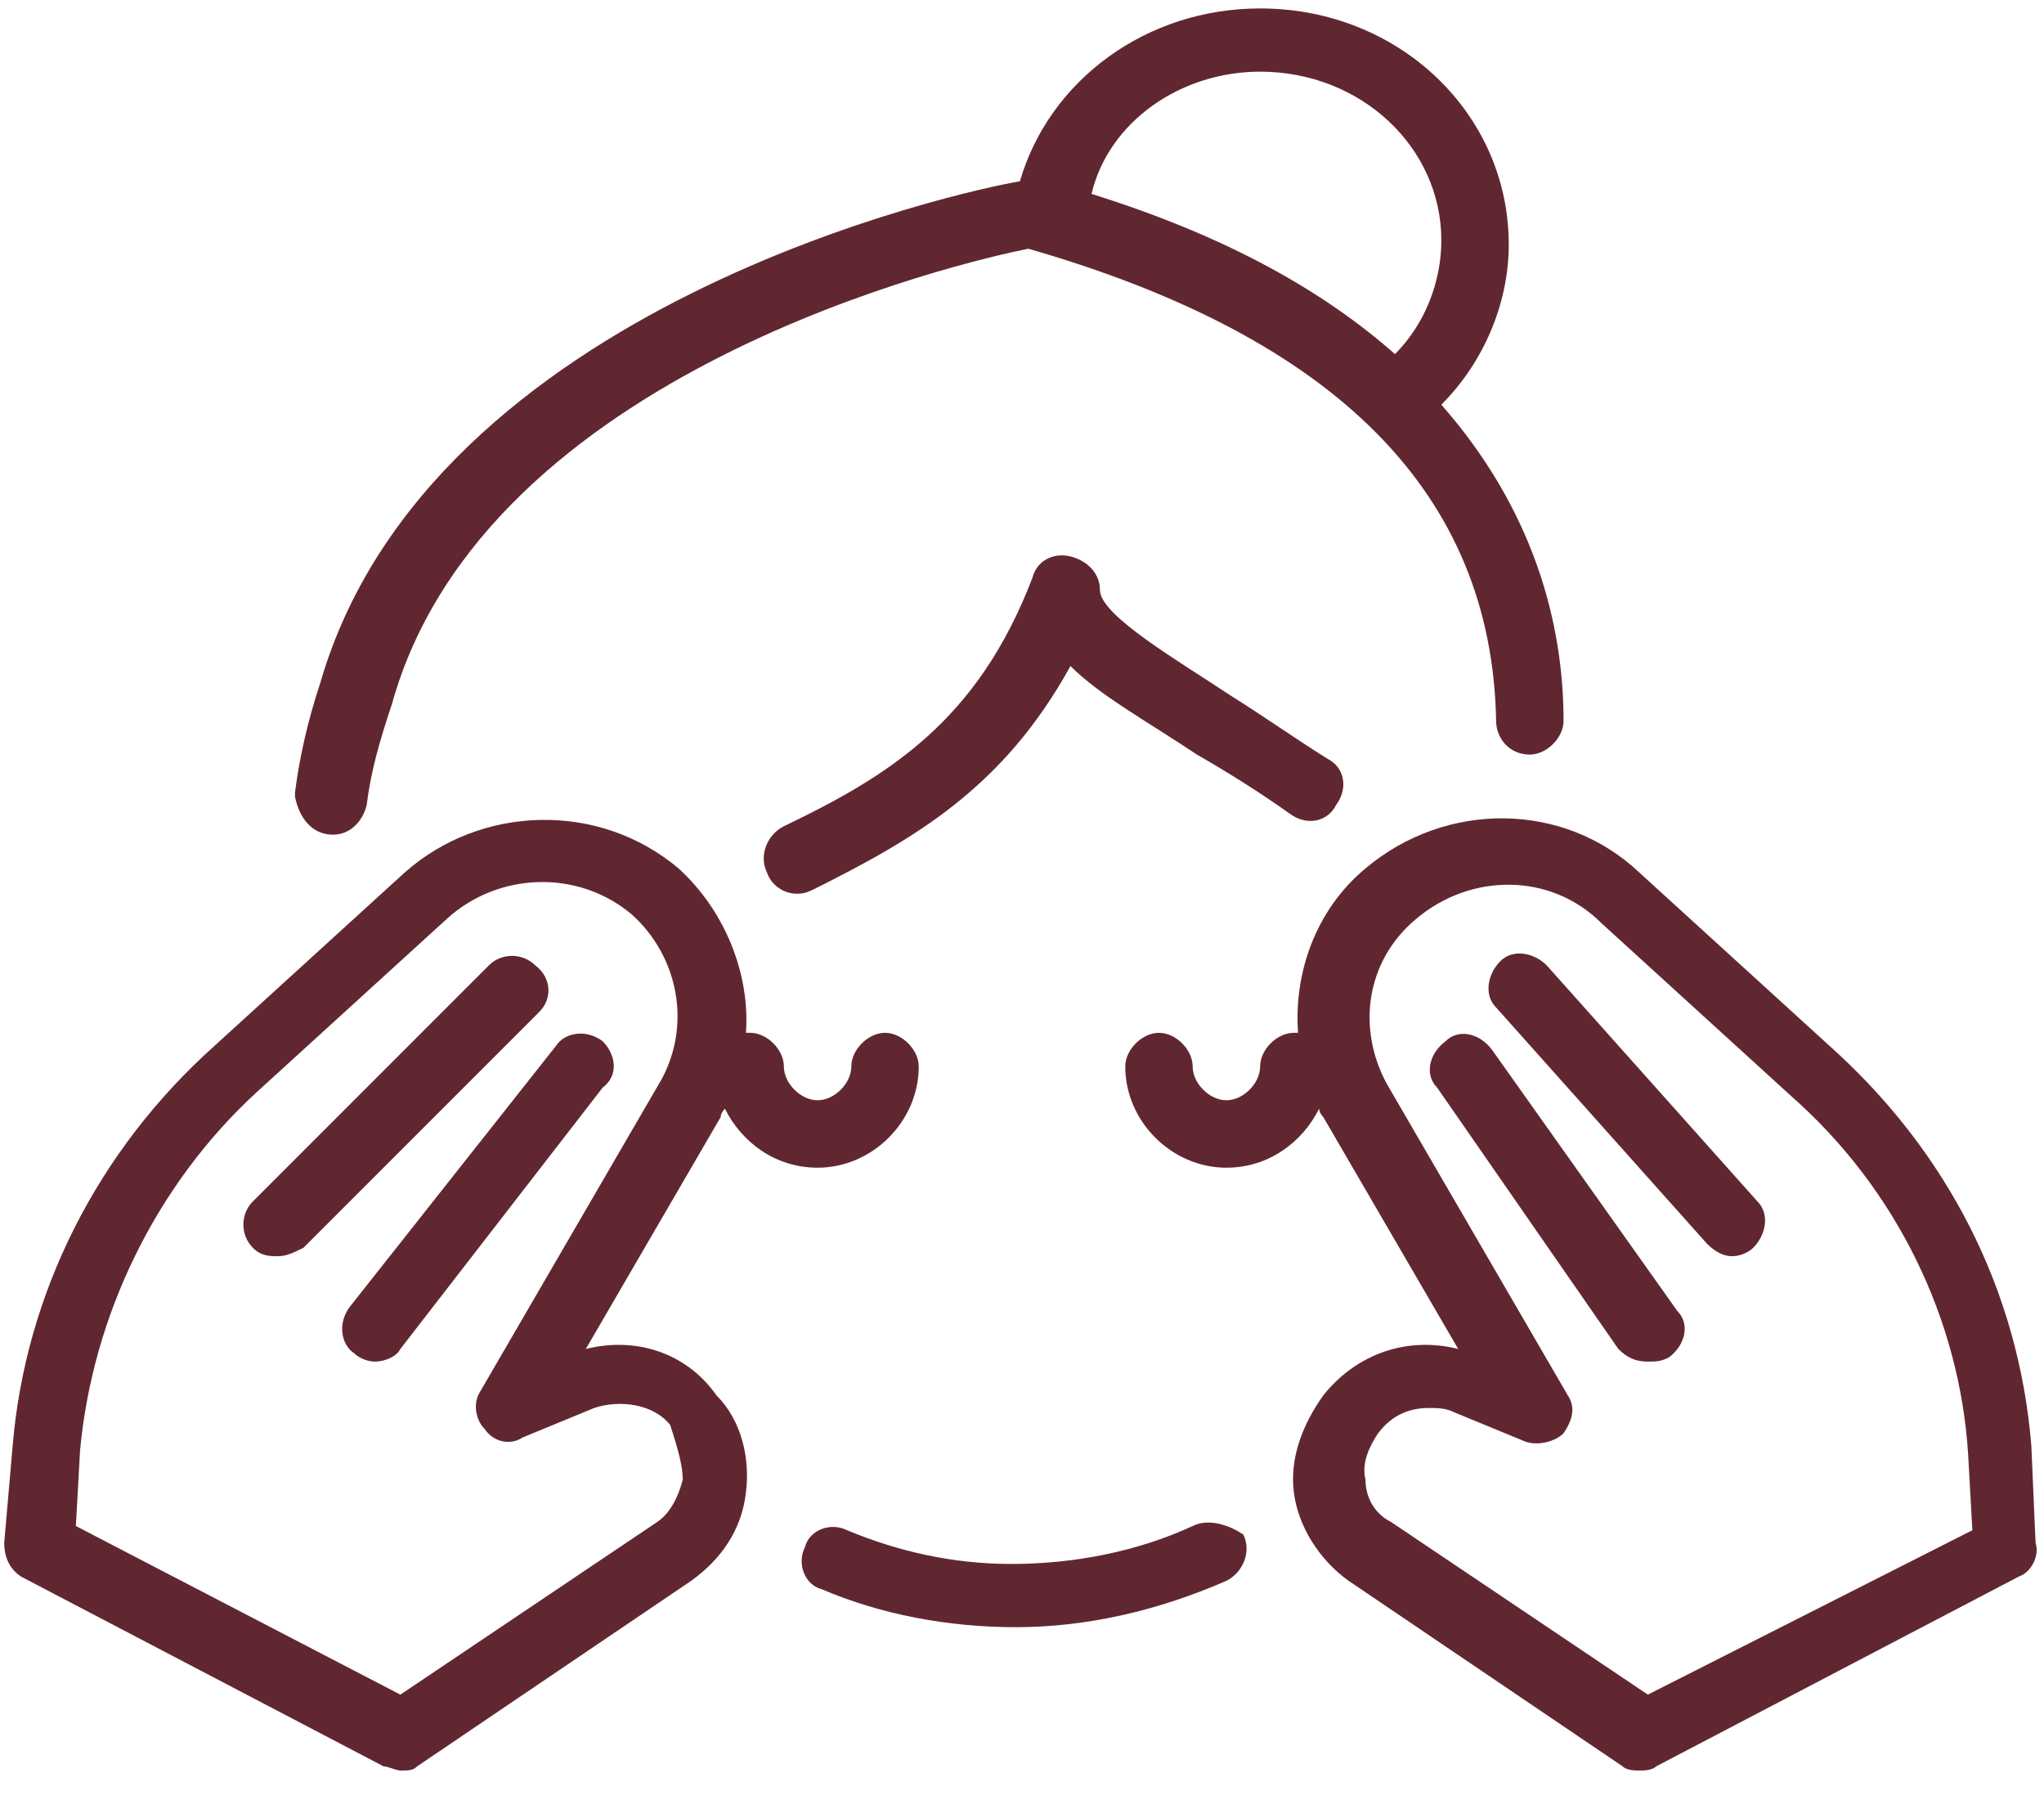 <?xml version="1.0" encoding="utf-8"?>
<!-- Generator: Adobe Illustrator 29.4.0, SVG Export Plug-In . SVG Version: 9.03 Build 0)  -->
<svg version="1.0" id="Calque_1" xmlns="http://www.w3.org/2000/svg" xmlns:xlink="http://www.w3.org/1999/xlink" x="0px" y="0px"
	 viewBox="0 0 48.5 42.7" style="enable-background:new 0 0 48.5 42.7;" xml:space="preserve">
<style type="text/css">
	.st0{fill:#612730;}
</style>
<path class="st0" d="M28.3,36.2c-1.3,0.6-2.8,0.9-4.3,0.9c-1.4,0-2.7-0.3-3.9-0.8c-0.4-0.2-0.9,0-1,0.4c-0.2,0.4,0,0.9,0.4,1
	c1.4,0.6,3,0.9,4.6,0.9c1.7,0,3.4-0.4,5-1.1c0.4-0.2,0.6-0.7,0.4-1.1C29.2,36.2,28.7,36,28.3,36.2L28.3,36.2z"/>
<path class="st0" d="M29.9,1.7c2.4,0,4.3,1.8,4.3,4c0,1-0.4,2-1.1,2.7c-1.7-1.5-4-2.8-7.2-3.8C26.3,2.9,28,1.7,29.9,1.7L29.9,1.7z
	 M7.9,19.8c0.4,0,0.7-0.3,0.8-0.7c0.1-0.8,0.3-1.5,0.6-2.4C11.5,8.8,22.9,6.2,24.4,5.9c7.3,2.1,11,5.8,11.1,11.2
	c0,0.4,0.3,0.8,0.8,0.8c0.4,0,0.8-0.4,0.8-0.8c0-2.3-0.7-5-2.9-7.5c1-1,1.6-2.4,1.6-3.8c0-3.1-2.6-5.6-5.9-5.6c-2.7,0-5,1.7-5.7,4.1
	c-1.2,0.2-14,2.9-16.6,11.9c-0.3,0.9-0.5,1.8-0.6,2.6c0,0,0,0.1,0,0.1C7.1,19.4,7.4,19.8,7.9,19.8L7.9,19.8z"/>
<path class="st0" d="M26.1,14c0-0.4-0.3-0.7-0.7-0.8c-0.4-0.1-0.8,0.1-0.9,0.5c-1.3,3.4-3.4,4.7-5.9,5.9c-0.4,0.2-0.6,0.7-0.4,1.1
	c0.1,0.3,0.4,0.5,0.7,0.5c0.1,0,0.2,0,0.4-0.1c2.4-1.2,4.5-2.4,6.1-5.3c0.7,0.7,1.8,1.3,3,2.1c0.7,0.4,1.5,0.9,2.2,1.4
	c0.4,0.3,0.9,0.2,1.1-0.2c0.3-0.4,0.2-0.9-0.2-1.1c-0.8-0.5-1.5-1-2.3-1.5C28,15.7,26.1,14.6,26.1,14L26.1,14z"/>
<path class="st0" d="M39.1,40.2l-6.1-4.1c-0.4-0.2-0.6-0.6-0.6-1c-0.1-0.4,0.1-0.8,0.3-1.1c0.3-0.4,0.7-0.6,1.2-0.6
	c0.2,0,0.4,0,0.6,0.1l1.7,0.7c0.3,0.1,0.7,0,0.9-0.2c0.2-0.3,0.3-0.6,0.1-0.9l-4.3-7.4c-0.7-1.3-0.5-2.9,0.7-3.9
	c1.3-1.1,3.2-1.1,4.4,0.1l4.5,4.1c2.5,2.2,4,5.3,4.2,8.5l0.1,1.8L39.1,40.2L39.1,40.2z M48.2,34.3c-0.3-3.7-2-7-4.8-9.5l-4.5-4.1
	c-1.8-1.7-4.6-1.7-6.5-0.1c-1.2,1-1.7,2.5-1.6,3.9c0,0-0.1,0-0.1,0c-0.4,0-0.8,0.4-0.8,0.8c0,0.4-0.4,0.8-0.8,0.8s-0.8-0.4-0.8-0.8
	c0-0.4-0.4-0.8-0.8-0.8c-0.4,0-0.8,0.4-0.8,0.8c0,1.3,1.1,2.4,2.4,2.4c1,0,1.8-0.6,2.2-1.4c0,0.1,0.1,0.2,0.1,0.2l3.2,5.5
	c-1.2-0.3-2.4,0.1-3.2,1.1c-0.5,0.7-0.8,1.5-0.7,2.3c0.1,0.8,0.6,1.6,1.3,2.1l6.5,4.4c0.1,0.1,0.3,0.1,0.4,0.1c0.1,0,0.3,0,0.4-0.1
	l8.6-4.5c0.3-0.1,0.5-0.5,0.4-0.8L48.2,34.3L48.2,34.3z"/>
<path class="st0" d="M36.7,22.9c-0.3-0.3-0.8-0.4-1.1-0.1c-0.3,0.3-0.4,0.8-0.1,1.1l5,5.6c0.2,0.2,0.4,0.3,0.6,0.3
	c0.2,0,0.4-0.1,0.5-0.2c0.3-0.3,0.4-0.8,0.1-1.1L36.7,22.9L36.7,22.9z"/>
<path class="st0" d="M35.4,24.9c-0.3-0.4-0.8-0.5-1.1-0.2c-0.4,0.3-0.5,0.8-0.2,1.1l4.3,6.2c0.2,0.2,0.4,0.3,0.7,0.3
	c0.2,0,0.3,0,0.5-0.1c0.4-0.3,0.5-0.8,0.2-1.1L35.4,24.9z"/>
<path class="st0" d="M16.2,35.1c-0.1,0.4-0.3,0.8-0.6,1l-6.1,4.1l-7.7-4l0.1-1.8c0.3-3.2,1.8-6.3,4.2-8.5l4.5-4.1
	c1.2-1.1,3.1-1.2,4.4-0.1c1.1,1,1.4,2.6,0.7,3.9l-4.3,7.4c-0.2,0.3-0.1,0.7,0.1,0.9c0.2,0.3,0.6,0.4,0.9,0.2l1.7-0.7
	c0.6-0.2,1.4-0.1,1.8,0.4C16.1,34.4,16.2,34.8,16.2,35.1L16.2,35.1z M13.9,32l3.2-5.5c0-0.1,0.1-0.2,0.1-0.2
	c0.4,0.8,1.2,1.4,2.2,1.4c1.3,0,2.4-1.1,2.4-2.4c0-0.4-0.4-0.8-0.8-0.8c-0.4,0-0.8,0.4-0.8,0.8s-0.4,0.8-0.8,0.8
	c-0.4,0-0.8-0.4-0.8-0.8s-0.4-0.8-0.8-0.8c0,0-0.1,0-0.1,0c0.1-1.4-0.5-2.9-1.6-3.9c-1.9-1.6-4.7-1.5-6.5,0.1l-4.5,4.1
	c-2.8,2.5-4.5,5.9-4.8,9.5l-0.2,2.3c0,0.3,0.1,0.6,0.4,0.8l8.6,4.5C9.2,41.9,9.4,42,9.5,42c0.2,0,0.3,0,0.4-0.1l6.5-4.4
	c0.7-0.5,1.2-1.2,1.3-2.1c0.1-0.8-0.1-1.7-0.7-2.3C16.3,32.1,15.1,31.7,13.9,32L13.9,32z"/>
<path class="st0" d="M12.7,22.9c-0.3-0.3-0.8-0.3-1.1,0L6,28.5c-0.3,0.3-0.3,0.8,0,1.1c0.2,0.2,0.4,0.2,0.6,0.2s0.4-0.1,0.6-0.2
	l5.6-5.6C13.1,23.7,13.1,23.2,12.7,22.9z"/>
<path class="st0" d="M14.3,24.7c-0.4-0.3-0.9-0.2-1.1,0.1L8.3,31c-0.3,0.4-0.2,0.9,0.1,1.1c0.1,0.1,0.3,0.2,0.5,0.2
	c0.2,0,0.5-0.1,0.6-0.3l4.8-6.2C14.7,25.5,14.6,25,14.3,24.7L14.3,24.7z"/>
</svg>
